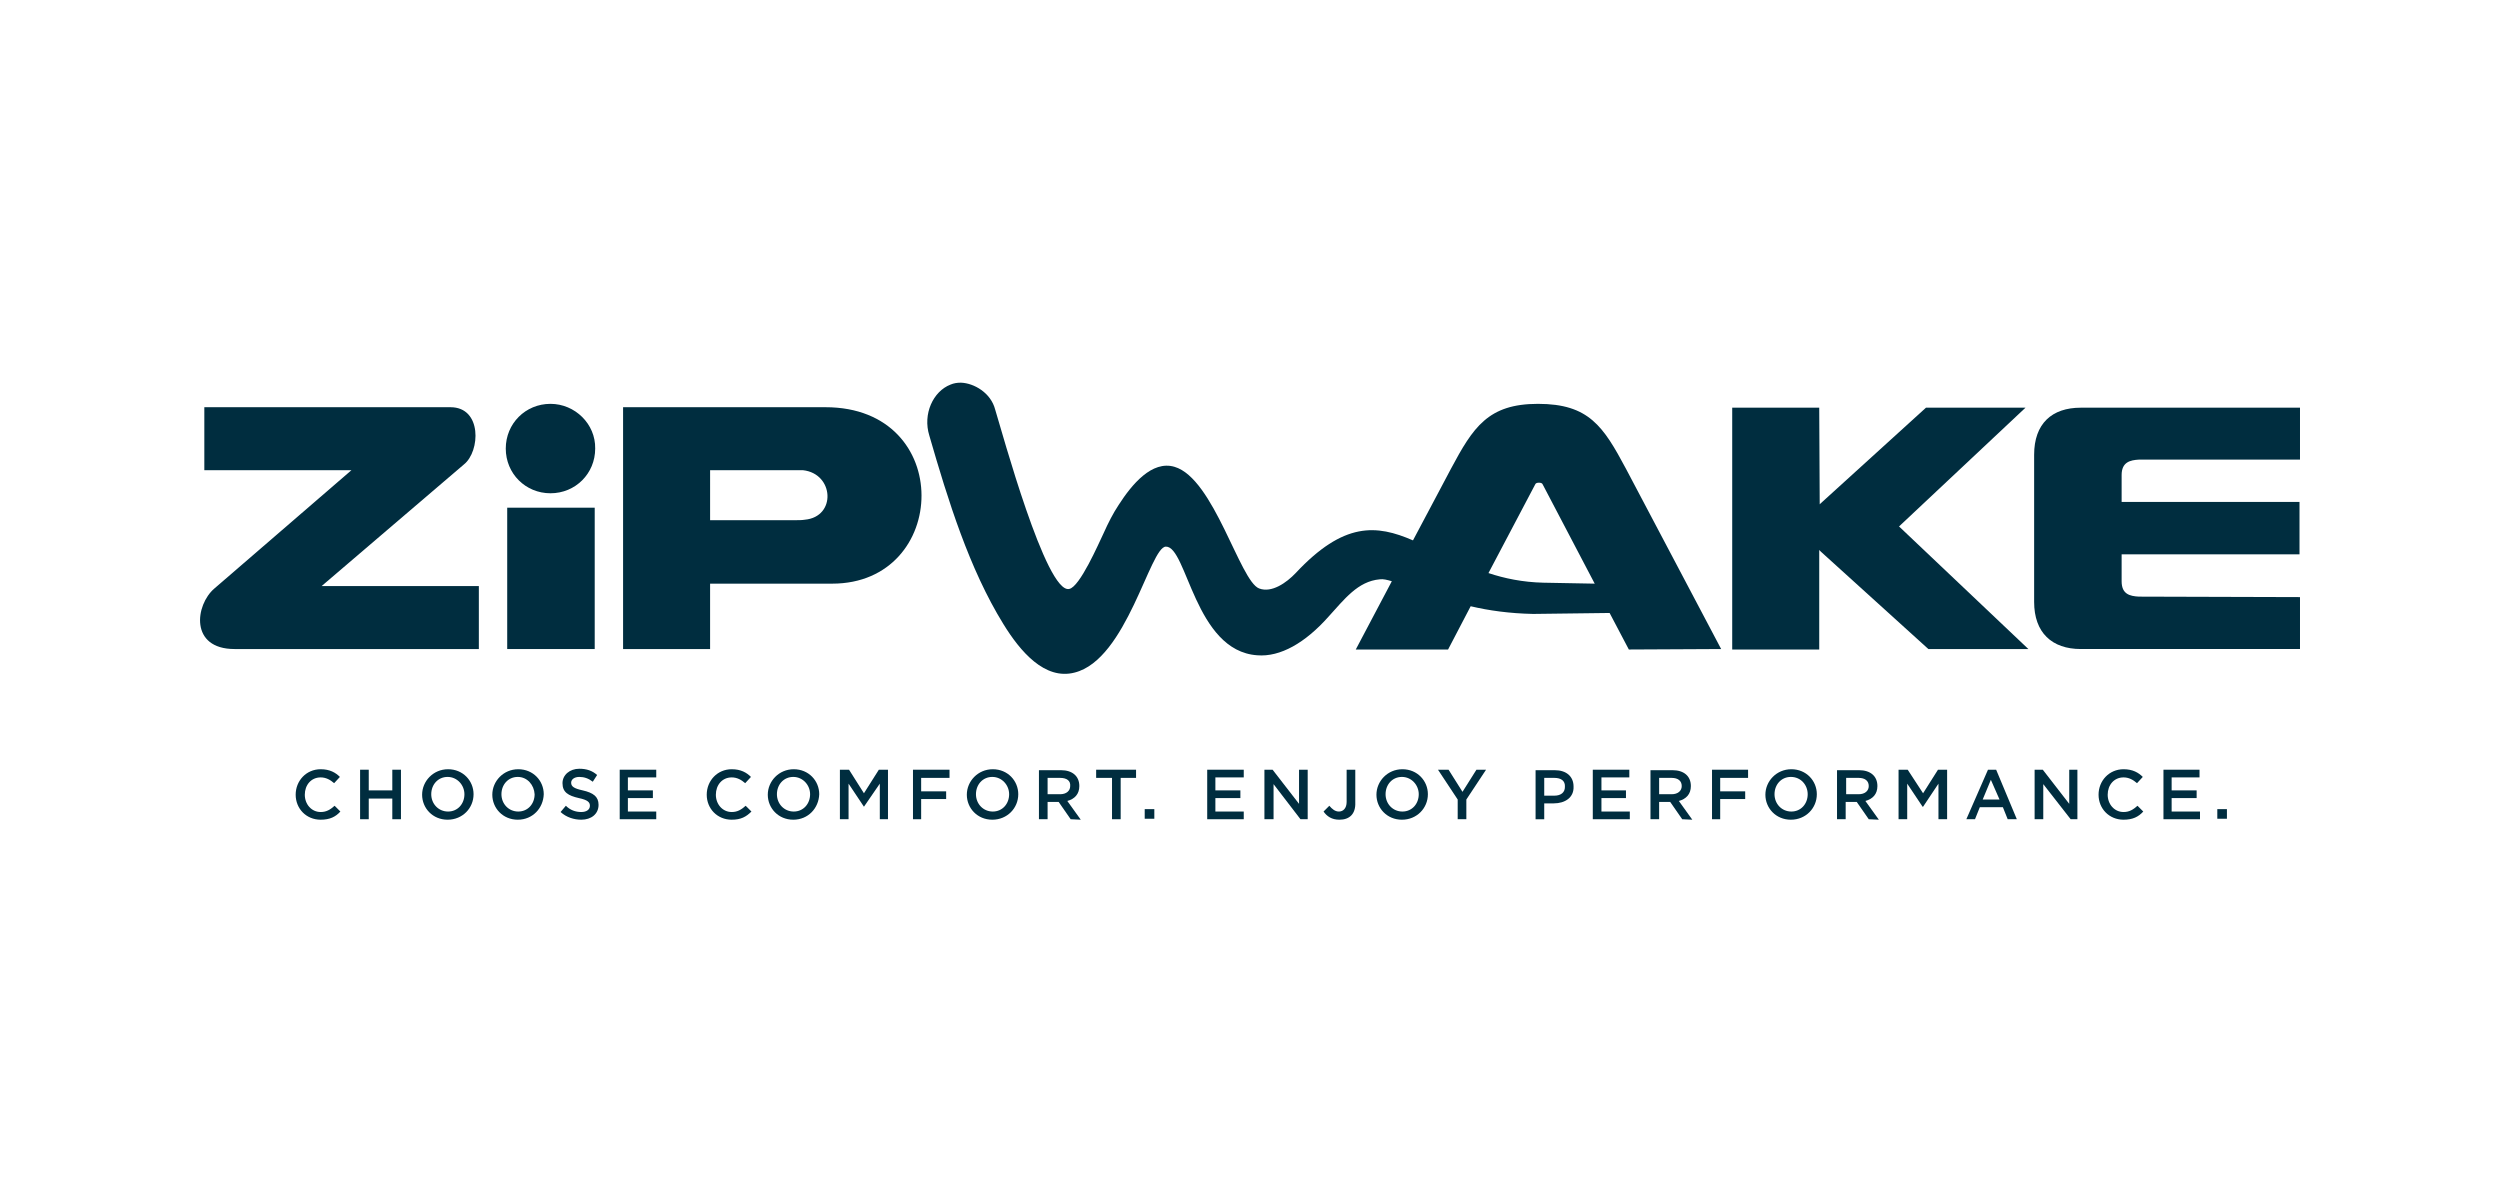 <svg xmlns="http://www.w3.org/2000/svg" xmlns:xlink="http://www.w3.org/1999/xlink" id="Layer_1" x="0px" y="0px" viewBox="0 0 520 250" style="enable-background:new 0 0 520 250;" xml:space="preserve"><style type="text/css">	.st0{fill:#002D3F;}	.st1{fill-rule:evenodd;clip-rule:evenodd;fill:#002D3F;}	.st2{fill:#DB1F26;}	.st3{fill:#FFFFFF;}	.st4{fill:none;stroke:#FFFFFF;stroke-width:1.025;}	.st5{fill:none;}	.st6{fill:#F58220;}	.st7{fill:#002D3E;}	.st8{fill:#EB272F;}	.st9{fill:#002D3F;fill-opacity:0;stroke:#010101;stroke-width:0.976;stroke-miterlimit:3.905;stroke-opacity:0;}	.st10{enable-background:new    ;}			.st11{clip-path:url(#SVGID_00000111163847573435359900000004560284694418792083_);fill:url(#SVGID_00000069373935649772334450000012255085230874267791_);}	.st12{fill-rule:evenodd;clip-rule:evenodd;fill:#002D3E;}</style><g>	<path class="st0" d="M66.7,170.5c-3,0-5.2-2.3-5.2-5.2s2.2-5.3,5.2-5.3c1.9,0,3.1,0.7,4,1.6l-1.2,1.3c-0.8-0.7-1.7-1.2-2.8-1.2  c-2,0-3.3,1.6-3.3,3.6c0,2,1.4,3.6,3.3,3.6c1.2,0,2-0.5,2.9-1.3l1.2,1.2C69.8,169.9,68.6,170.5,66.7,170.5"></path>	<polygon class="st0" points="76.7,166.1 76.7,170.4 74.9,170.4 74.9,160.1 76.7,160.1 76.7,164.4 81.6,164.4 81.6,160.1   83.4,160.1 83.4,170.4 81.6,170.4 81.6,166.1  "></polygon>	<path class="st0" d="M93.1,170.5c-3.1,0-5.3-2.4-5.3-5.2s2.3-5.3,5.4-5.3c3.1,0,5.3,2.4,5.3,5.2C98.5,168.1,96.2,170.5,93.1,170.5   M93.1,161.6c-2,0-3.4,1.6-3.4,3.6c0,2,1.5,3.6,3.5,3.6c2,0,3.4-1.6,3.4-3.6C96.6,163.3,95.1,161.6,93.1,161.6"></path>	<path class="st0" d="M107.7,170.5c-3.1,0-5.3-2.4-5.3-5.2s2.3-5.3,5.4-5.3c3.1,0,5.3,2.4,5.3,5.2  C113,168.1,110.8,170.5,107.7,170.5 M107.7,161.6c-2,0-3.4,1.6-3.4,3.6c0,2,1.5,3.6,3.5,3.6c2,0,3.4-1.6,3.4-3.6  C111.1,163.3,109.7,161.6,107.7,161.6"></path>	<path class="st0" d="M121.2,164.4c2.2,0.5,3.3,1.3,3.3,3c0,1.9-1.5,3.1-3.6,3.1c-1.5,0-3.1-0.5-4.3-1.6l1.1-1.3  c0.9,0.9,2,1.3,3.2,1.3c1.1,0,1.8-0.5,1.8-1.3c0-0.7-0.4-1.2-2.3-1.6c-2.2-0.5-3.4-1.2-3.4-3.1c0-1.7,1.5-3,3.5-3  c1.5,0,2.7,0.4,3.7,1.3l-0.9,1.4c-0.9-0.7-1.8-1-2.8-1c-1,0-1.7,0.5-1.7,1.2C118.8,163.6,119.4,164,121.2,164.4"></path>	<polygon class="st0" points="136.5,161.7 130.6,161.7 130.6,164.4 135.8,164.4 135.8,166 130.6,166 130.6,168.8 136.5,168.8   136.5,170.4 128.9,170.4 128.9,160.1 136.5,160.1  "></polygon>	<path class="st0" d="M152.2,170.5c-3,0-5.2-2.3-5.2-5.2s2.2-5.3,5.2-5.3c1.9,0,3.1,0.7,4,1.6l-1.2,1.3c-0.8-0.7-1.7-1.2-2.8-1.2  c-2,0-3.3,1.6-3.3,3.6c0,2,1.4,3.6,3.3,3.6c1.2,0,2-0.5,2.9-1.3l1.2,1.2C155.2,169.9,154.1,170.5,152.2,170.5"></path>	<path class="st0" d="M165,170.5c-3.1,0-5.3-2.4-5.3-5.2s2.3-5.3,5.4-5.3s5.3,2.4,5.3,5.2C170.3,168.1,168.1,170.5,165,170.5   M165,161.6c-2,0-3.4,1.6-3.4,3.6c0,2,1.5,3.6,3.5,3.6c2,0,3.4-1.6,3.4-3.6C168.5,163.3,167,161.6,165,161.6"></path>	<polygon class="st0" points="179.7,167.8 179.7,167.8 176.5,163 176.5,170.4 174.7,170.4 174.7,160.1 176.6,160.1 179.7,165   182.8,160.1 184.7,160.1 184.7,170.4 183,170.4 183,163  "></polygon>	<polygon class="st0" points="197.5,161.8 191.6,161.8 191.6,164.6 196.8,164.6 196.8,166.2 191.6,166.2 191.6,170.4 189.9,170.4   189.9,160.1 197.5,160.1  "></polygon>	<path class="st0" d="M206.4,170.5c-3.1,0-5.3-2.4-5.3-5.2s2.3-5.3,5.4-5.3c3.1,0,5.3,2.4,5.3,5.2  C211.8,168.1,209.5,170.5,206.4,170.5 M206.4,161.6c-2,0-3.4,1.6-3.4,3.6c0,2,1.5,3.6,3.5,3.6s3.4-1.6,3.4-3.6  C209.9,163.3,208.4,161.6,206.4,161.6"></path>	<path class="st0" d="M222.7,170.4l-2.5-3.6h-2.3v3.6h-1.8v-10.2h4.6c2.3,0,3.8,1.2,3.8,3.3c0,1.7-1,2.7-2.5,3.1l2.8,3.9  L222.7,170.4L222.7,170.4z M220.5,161.8h-2.6v3.4h2.6c1.3,0,2.1-0.7,2.1-1.7C222.7,162.4,221.9,161.8,220.5,161.8"></path>	<polygon class="st0" points="233.1,170.4 231.3,170.4 231.3,161.8 228,161.8 228,160.1 236.3,160.1 236.3,161.8 233.1,161.8  "></polygon>	<rect x="238.1" y="168.3" class="st0" width="2" height="2"></rect>	<polygon class="st0" points="258.7,161.7 252.8,161.7 252.8,164.4 258,164.4 258,166 252.8,166 252.8,168.8 258.7,168.8   258.7,170.4 251.1,170.4 251.1,160.1 258.7,160.1  "></polygon>	<polygon class="st0" points="270.2,160.1 272,160.1 272,170.4 270.5,170.4 264.9,163.1 264.9,170.4 263,170.4 263,160.1   264.7,160.1 270.2,167.2  "></polygon>	<path class="st0" d="M278.6,170.5c-1.6,0-2.6-0.7-3.3-1.7l1.2-1.2c0.6,0.7,1.2,1.2,2,1.2c0.9,0,1.6-0.7,1.6-2v-6.7h1.8v6.8  C282,169.3,280.7,170.5,278.6,170.5"></path>	<path class="st0" d="M291.6,170.5c-3.1,0-5.3-2.4-5.3-5.2s2.3-5.3,5.4-5.3c3.1,0,5.3,2.4,5.3,5.2  C297,168.1,294.7,170.5,291.6,170.5 M291.6,161.6c-2,0-3.4,1.6-3.4,3.6c0,2,1.5,3.6,3.5,3.6s3.4-1.6,3.4-3.6  C295.1,163.3,293.6,161.6,291.6,161.6"></path>	<polygon class="st0" points="305,170.4 303.2,170.4 303.2,166.3 299.1,160.1 301.3,160.1 304.2,164.7 307.1,160.1 309.1,160.1   305,166.3  "></polygon>	<path class="st0" d="M323.2,167.1h-2v3.3h-1.8v-10.2h4c2.4,0,3.9,1.3,3.9,3.4C327.4,165.9,325.5,167.1,323.2,167.1 M323.3,161.8  h-2.1v3.7h2.1c1.4,0,2.2-0.7,2.2-1.8C325.6,162.4,324.7,161.8,323.3,161.8"></path>	<polygon class="st0" points="338.9,161.7 333.1,161.7 333.1,164.4 338.2,164.4 338.2,166 333.1,166 333.1,168.8 339,168.8   339,170.4 331.3,170.4 331.3,160.1 338.9,160.1  "></polygon>	<path class="st0" d="M349.9,170.4l-2.5-3.6h-2.3v3.6h-1.8v-10.2h4.6c2.3,0,3.8,1.2,3.8,3.3c0,1.7-1,2.7-2.5,3.1l2.8,3.9  L349.9,170.4L349.9,170.4z M347.7,161.8h-2.6v3.4h2.6c1.3,0,2.1-0.7,2.1-1.7C349.8,162.4,349,161.8,347.7,161.8"></path>	<polygon class="st0" points="363.6,161.8 357.8,161.8 357.8,164.6 363,164.6 363,166.2 357.8,166.2 357.8,170.4 356.1,170.4   356.1,160.1 363.6,160.1  "></polygon>	<path class="st0" d="M372.5,170.5c-3.1,0-5.3-2.4-5.3-5.2s2.3-5.3,5.4-5.3c3.1,0,5.3,2.4,5.3,5.2  C377.9,168.1,375.6,170.5,372.5,170.5 M372.5,161.6c-2,0-3.4,1.6-3.4,3.6c0,2,1.5,3.6,3.5,3.6s3.4-1.6,3.4-3.6  C376,163.3,374.6,161.6,372.5,161.6"></path>	<path class="st0" d="M388.7,170.4l-2.5-3.6h-2.3v3.6h-1.8v-10.2h4.6c2.3,0,3.8,1.2,3.8,3.3c0,1.7-1,2.7-2.5,3.1l2.8,3.9  L388.7,170.4L388.7,170.4z M386.6,161.8h-2.6v3.4h2.6c1.3,0,2.1-0.7,2.1-1.7C388.7,162.4,387.9,161.8,386.6,161.8"></path>	<polygon class="st0" points="400,167.8 399.9,167.8 396.7,163 396.7,170.4 394.9,170.4 394.9,160.1 396.8,160.1 400,165   403.1,160.1 405,160.1 405,170.4 403.2,170.4 403.2,163  "></polygon>	<path class="st0" d="M419.5,170.4h-1.9l-1-2.5h-4.8l-1,2.5h-1.8l4.5-10.3h1.7L419.5,170.4z M414.1,162.2l-1.7,4.1h3.5L414.1,162.2z  "></path>	<polygon class="st0" points="430.4,160.1 432.1,160.1 432.1,170.4 430.7,170.4 425,163.1 425,170.4 423.2,170.4 423.2,160.1   424.9,160.1 430.4,167.2  "></polygon>	<path class="st0" d="M441.7,170.5c-3,0-5.2-2.3-5.2-5.2s2.2-5.3,5.2-5.3c1.9,0,3.1,0.7,4,1.6l-1.2,1.3c-0.8-0.7-1.7-1.2-2.8-1.2  c-2,0-3.3,1.6-3.3,3.6c0,2,1.4,3.6,3.3,3.6c1.2,0,2-0.5,2.9-1.3l1.2,1.2C444.8,169.9,443.6,170.5,441.7,170.5"></path>	<polygon class="st0" points="457.5,161.7 451.7,161.7 451.7,164.4 456.9,164.4 456.9,166 451.7,166 451.7,168.8 457.6,168.8   457.6,170.4 450,170.4 450,160.1 457.5,160.1  "></polygon>	<rect x="461.2" y="168.3" class="st0" width="2" height="2"></rect>	<path class="st1" d="M129.6,135V84.7h42.1c27,0,25.8,36.7,1.4,36.7h-25.4V135H129.6z M147.7,108.2h17.7c0.7,0,1.4,0,2-0.1  c6.6-0.6,6.1-9.6-0.4-10.3h-19.3L147.7,108.2L147.7,108.2z"></path>	<path class="st1" d="M99.6,121.9V135H48.8c-9.4,0-8.2-9.2-4.2-12.6l28.5-24.6H42.5V84.7h51.2c6.6,0,6.2,9.2,2.8,11.9l-29.6,25.3  L99.6,121.9L99.6,121.9z"></path>	<rect x="105.5" y="105.6" class="st1" width="18.2" height="29.4"></rect>	<path class="st1" d="M114.5,84c-5.2,0-9.3,4.1-9.3,9.3c0,5.2,4.1,9.3,9.3,9.3s9.3-4.1,9.3-9.3C123.9,88.2,119.6,84,114.5,84"></path>	<path class="st1" d="M423.1,109.9V94.6c0-6.5,3.7-9.8,9.7-9.8h45.6v10.8h-33.5c-1.8,0.1-3.6,0.5-3.6,3.2v5.6h37v10.9h-37v5.6  c0,2.7,1.7,3.1,3.6,3.2l33.5,0.1v10.8h-45.6c-6,0-9.7-3.4-9.7-9.8V109.9z"></path>	<path class="st1" d="M378.5,104.9l0.2-0.2l21.9-19.9h20.7L395,109.5l26.9,25.5h-20.8l-22.3-20.2c-0.1-0.1-0.3-0.3-0.4-0.4v20.7  h-18.1V84.8h18.1L378.5,104.9L378.5,104.9z"></path>	<path class="st1" d="M358,135c0,0-18.6-35.2-19.8-37.5c-4.7-8.8-7.7-13.5-18.3-13.5c-10.4,0-13.5,4.9-18.1,13.5  c-0.6,1.1-4,7.6-7.9,14.9c-7.6-3.3-14.4-3.9-24.4,6.8c-1.9,2-5,4.2-7.6,3.2c-4-1.5-9.4-22.9-17.6-25.3c-4.7-1.4-8.9,3.7-11.6,7.9  c-1.2,1.8-2.2,3.8-3.1,5.8c-1.1,2.3-5,11.3-7.2,11.7c-4.8,1.1-14-32.8-15.4-37.3c-0.9-3.5-4.4-5.5-7.1-5.6h-0.1  c-0.7,0-1.4,0.1-2.1,0.4c-3.6,1.4-5.8,6.1-4.4,10.6c3.9,13.5,8.3,27.7,15.4,39.2c3.5,5.7,8.6,11.7,14.8,10.1  c10.9-2.7,15.7-26.2,19-26.2c4.4-0.1,6,21.7,19,22.6c4.8,0.4,10-2.6,14.8-8c3.3-3.6,6.1-7.4,10.7-7.8c0.7-0.1,1.5,0.1,2.5,0.4  c-4,7.6-7.5,14.2-7.5,14.2h19.2l4.7-9c3.8,0.9,8.1,1.5,13,1.6l15.9-0.2l4,7.6L358,135L358,135z M321,121.2c-4.3-0.1-8.1-0.9-11.4-2  l9.7-18.4l0,0c0.1-0.3,0.4-0.4,0.8-0.4s0.7,0.1,0.8,0.4l0,0l10.8,20.6L321,121.2z"></path></g></svg>